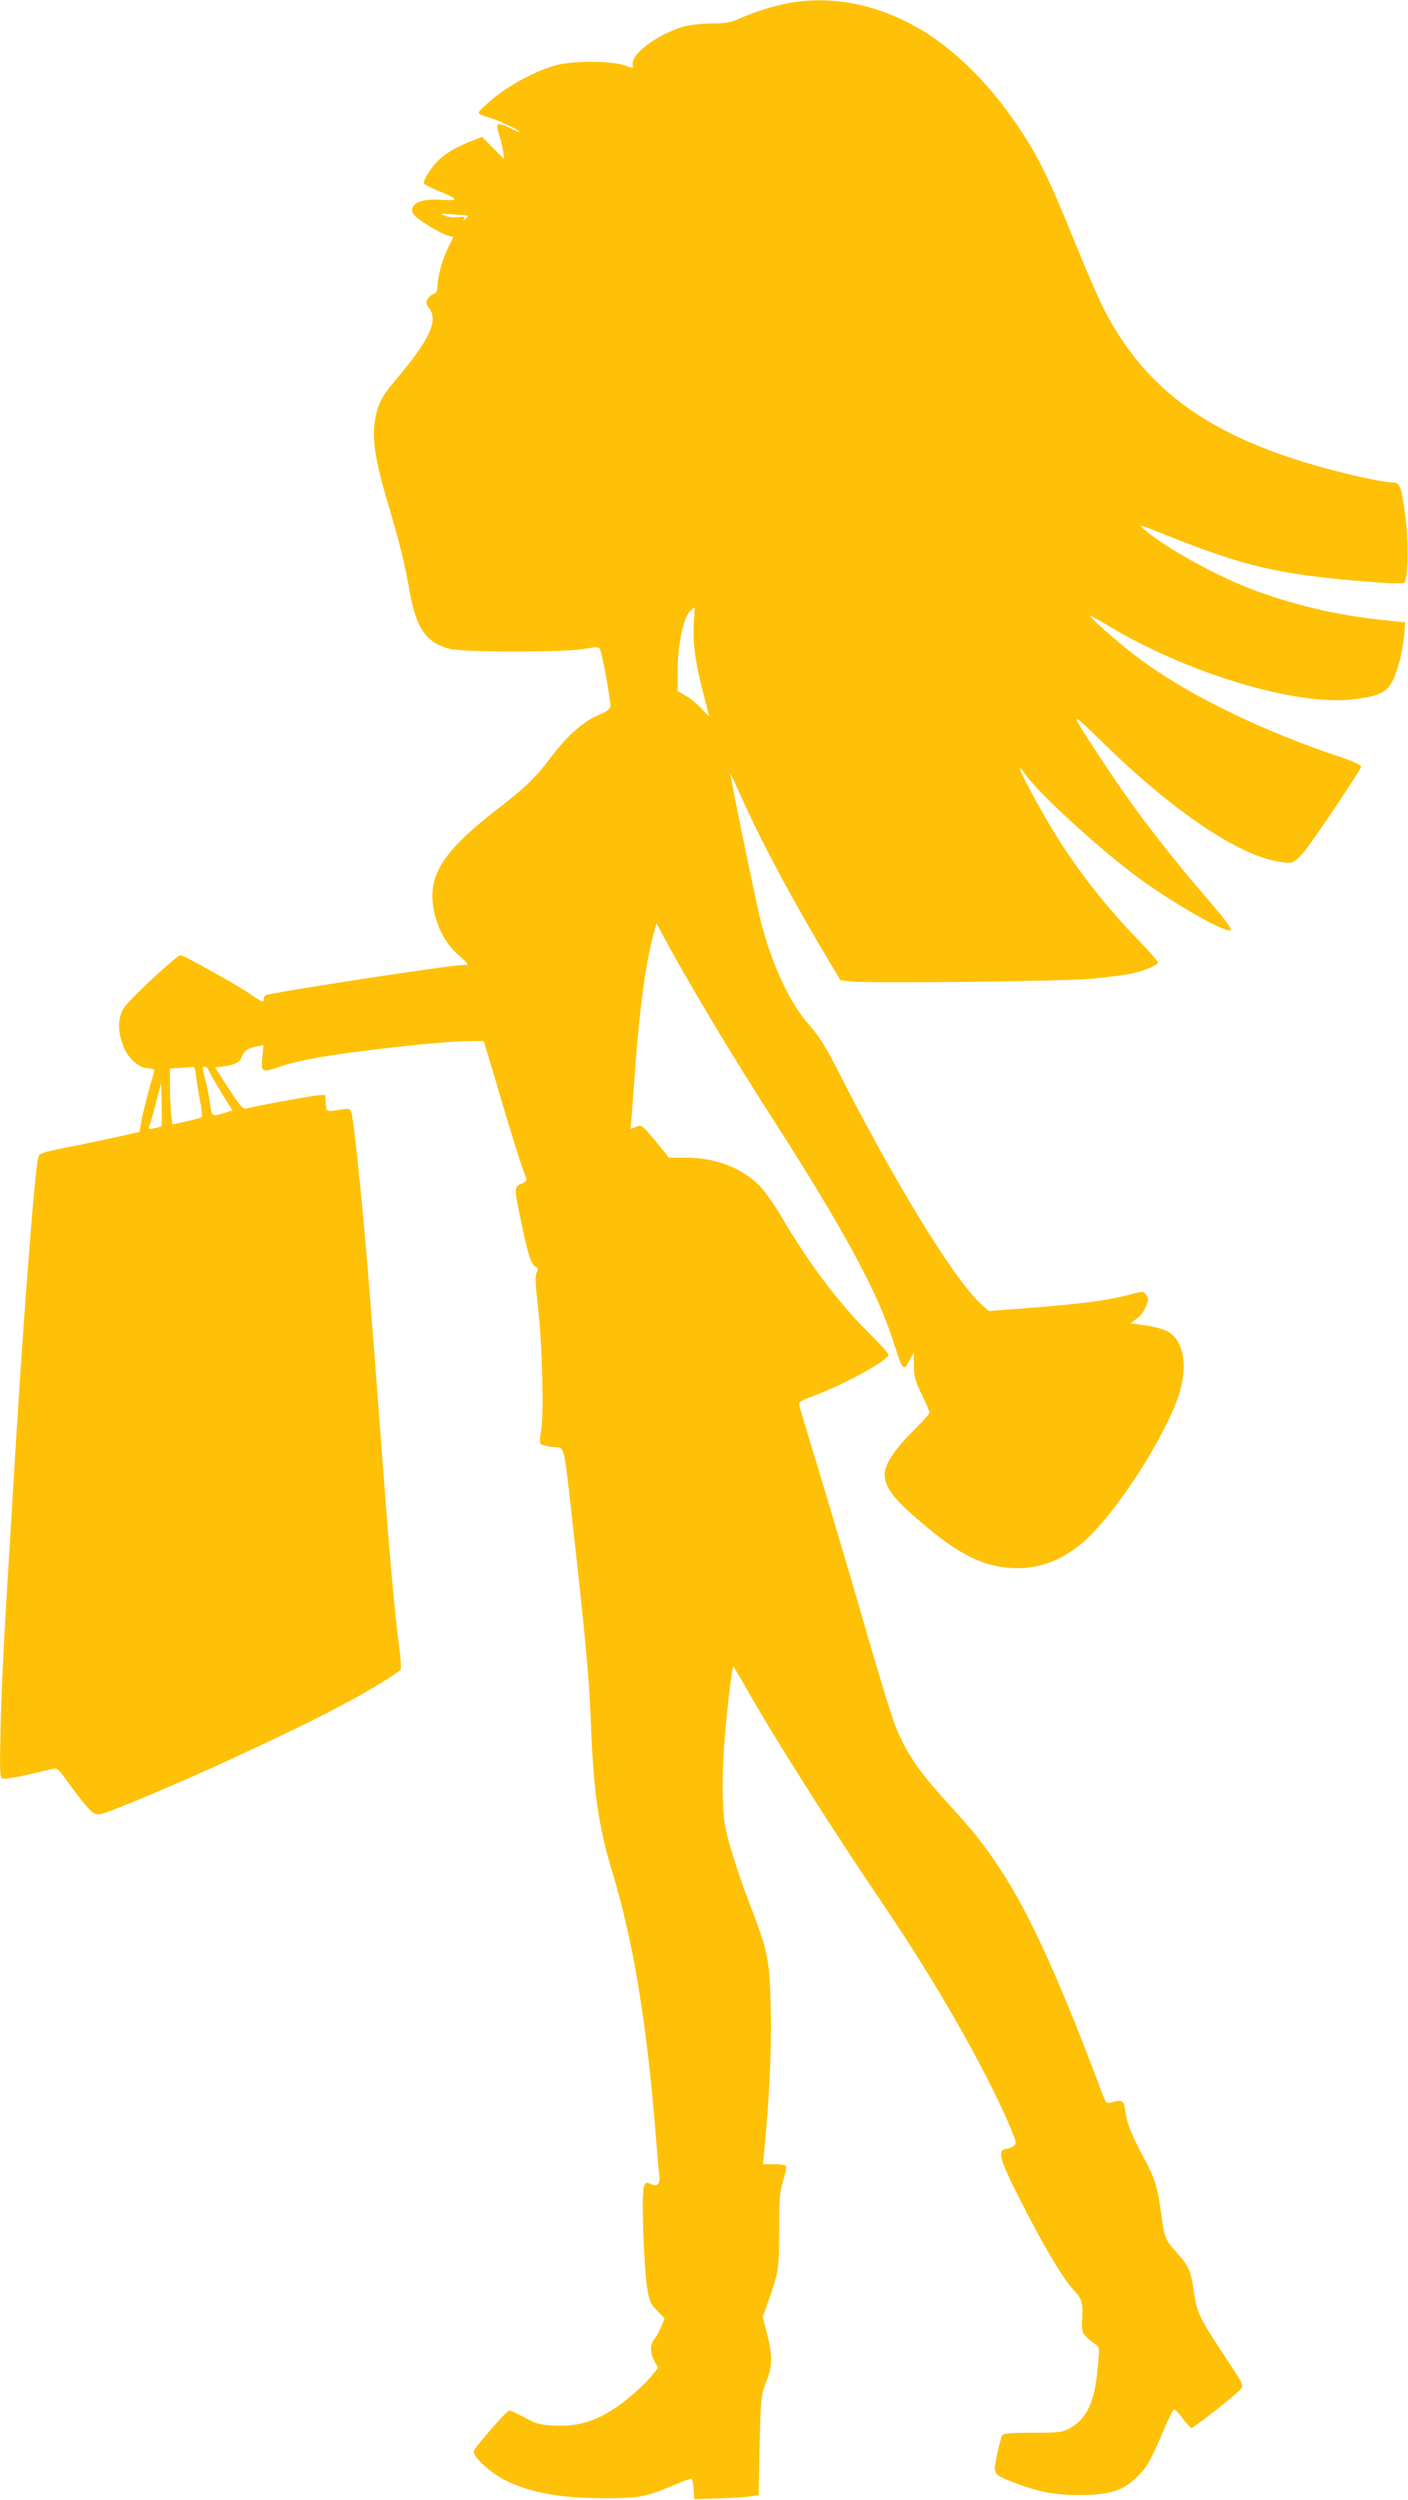 <?xml version="1.0" standalone="no"?>
<!DOCTYPE svg PUBLIC "-//W3C//DTD SVG 20010904//EN"
 "http://www.w3.org/TR/2001/REC-SVG-20010904/DTD/svg10.dtd">
<svg version="1.0" xmlns="http://www.w3.org/2000/svg"
 width="721pt" height="1280pt" viewBox="0 0 721 1280"
 preserveAspectRatio="xMidYMid meet">
<g transform="translate(0,1280) scale(0.1,-0.1)"
fill="#ffc107" stroke="none">
<path d="M4043 12785 c-79 -14 -180 -46 -261 -82 -41 -18 -70 -23 -135 -23
-46 0 -109 -7 -142 -15 -121 -32 -265 -133 -265 -187 l0 -26 -47 15 c-69 22
-260 22 -343 0 -98 -26 -236 -98 -322 -169 -42 -35 -77 -68 -77 -74 -1 -7 20
-17 45 -23 46 -12 164 -67 164 -76 0 -3 -23 6 -51 21 -28 14 -55 22 -60 17 -4
-4 -2 -27 6 -50 8 -23 17 -62 21 -85 l6 -43 -57 57 -56 57 -50 -19 c-82 -33
-128 -59 -170 -97 -36 -33 -79 -98 -79 -121 0 -5 30 -21 67 -36 113 -46 118
-55 26 -49 -96 7 -153 -13 -153 -53 0 -19 16 -35 75 -73 41 -27 89 -52 105
-56 17 -4 30 -8 30 -10 0 -2 -11 -25 -25 -52 -28 -55 -55 -152 -55 -199 0 -24
-5 -34 -20 -39 -11 -3 -25 -16 -31 -27 -9 -16 -7 -26 11 -50 45 -61 -5 -165
-178 -368 -67 -79 -89 -122 -102 -203 -16 -102 3 -216 76 -457 51 -172 77
-277 104 -430 33 -180 84 -251 203 -282 72 -18 594 -18 691 0 55 10 71 11 77
1 13 -22 60 -284 54 -301 -4 -9 -25 -24 -47 -33 -88 -35 -172 -108 -260 -226
-74 -99 -130 -153 -278 -267 -271 -210 -350 -334 -320 -504 18 -97 61 -179
127 -237 56 -50 57 -51 27 -51 -65 0 -993 -142 -1015 -156 -5 -3 -9 -12 -9
-20 0 -19 1 -20 -86 38 -69 46 -326 188 -339 188 -19 0 -246 -210 -286 -264
-36 -49 -39 -119 -8 -201 24 -64 82 -115 131 -115 15 0 28 -4 28 -9 0 -5 -12
-49 -26 -97 -14 -49 -31 -118 -38 -154 l-12 -65 -120 -27 c-65 -14 -180 -39
-256 -53 -119 -24 -137 -30 -142 -49 -19 -68 -85 -938 -131 -1736 -9 -146 -25
-413 -36 -595 -11 -181 -23 -446 -26 -587 -5 -232 -4 -258 10 -264 9 -3 67 6
129 20 62 15 122 29 134 31 16 4 31 -10 71 -68 28 -39 70 -94 93 -121 39 -43
47 -48 77 -43 41 7 393 155 653 275 467 215 727 351 881 462 4 3 2 53 -6 110
-25 197 -45 415 -85 945 -78 1036 -91 1192 -131 1575 -12 113 -25 214 -30 226
-7 19 -12 20 -56 13 -73 -12 -72 -12 -75 34 l-3 42 -40 -3 c-38 -3 -330 -57
-367 -68 -13 -4 -34 21 -87 103 l-70 108 27 3 c70 8 100 22 110 51 11 32 30
45 79 54 l32 6 -6 -64 c-7 -76 -3 -78 90 -46 31 11 102 29 159 40 175 35 672
91 809 91 l76 0 22 -72 c12 -40 49 -163 81 -273 52 -175 93 -303 114 -356 5
-12 -1 -20 -23 -29 -39 -16 -39 -21 0 -206 33 -160 50 -211 73 -220 12 -4 13
-11 4 -29 -8 -17 -6 -64 7 -177 22 -196 31 -552 16 -632 -7 -36 -7 -64 -2 -69
5 -5 33 -12 62 -15 65 -8 53 41 108 -453 58 -513 79 -749 86 -939 13 -366 39
-550 111 -786 109 -359 178 -784 224 -1369 6 -77 13 -158 16 -181 6 -46 -11
-63 -46 -44 -38 20 -43 -17 -36 -239 3 -113 12 -243 19 -289 12 -74 18 -87 52
-122 l38 -39 -17 -43 c-10 -24 -24 -50 -32 -59 -25 -27 -27 -71 -5 -113 l21
-39 -37 -45 c-20 -24 -66 -69 -102 -99 -139 -116 -248 -158 -390 -151 -77 4
-94 8 -154 41 -37 20 -73 37 -80 36 -11 0 -161 -171 -180 -205 -13 -22 74
-107 151 -147 129 -68 287 -97 523 -97 169 0 206 7 336 61 51 22 96 39 102 39
5 0 11 -24 13 -52 l3 -53 120 4 c66 2 140 6 165 10 l45 6 5 255 c6 247 7 257
33 324 33 84 34 135 5 248 l-22 86 28 79 c53 149 56 167 56 364 0 160 3 196
20 253 12 37 18 71 15 76 -3 6 -31 10 -62 10 l-56 0 6 63 c26 261 39 523 34
727 -5 249 -14 296 -92 500 -69 179 -124 350 -140 431 -19 103 -19 296 0 504
14 157 34 317 40 323 1 1 37 -59 80 -135 135 -238 442 -722 691 -1088 266
-393 512 -822 640 -1119 39 -92 41 -101 26 -112 -10 -7 -29 -14 -42 -16 -44
-6 -30 -56 67 -247 119 -237 225 -415 278 -472 48 -51 52 -67 46 -172 -2 -41
1 -51 26 -75 16 -15 37 -32 47 -37 16 -9 17 -19 7 -121 -16 -173 -57 -260
-145 -307 -37 -20 -56 -22 -189 -22 -122 0 -150 -3 -156 -15 -4 -8 -16 -53
-26 -99 -20 -98 -21 -97 75 -136 131 -52 215 -69 350 -69 148 1 216 21 286 86
51 47 75 87 139 237 26 61 51 114 56 116 4 3 24 -17 44 -45 20 -27 41 -50 47
-50 11 0 223 166 251 198 17 19 15 23 -73 156 -140 212 -150 233 -166 342 -17
111 -26 132 -87 200 -61 68 -64 75 -82 208 -19 138 -30 171 -94 291 -58 108
-80 164 -89 230 -8 53 -14 57 -73 41 -24 -7 -26 -4 -58 81 -202 539 -361 888
-499 1098 -89 136 -139 200 -262 335 -164 180 -220 260 -281 403 -17 40 -84
257 -149 482 -65 226 -169 577 -230 780 -62 204 -115 379 -117 390 -4 17 7 24
74 49 155 57 383 182 383 210 0 7 -41 53 -91 102 -158 154 -321 370 -459 608
-35 59 -85 130 -112 157 -91 91 -226 142 -373 142 l-90 0 -32 41 c-18 22 -49
60 -70 84 -35 41 -40 43 -66 33 l-28 -11 6 68 c3 37 12 159 20 272 23 304 55
528 96 674 l11 39 42 -79 c115 -214 349 -606 544 -908 363 -565 542 -892 622
-1141 54 -168 56 -170 89 -107 l20 37 1 -66 c0 -55 6 -78 40 -148 22 -45 40
-87 40 -93 0 -6 -39 -50 -87 -97 -91 -89 -143 -170 -143 -218 1 -72 47 -130
211 -267 175 -147 296 -206 441 -214 138 -7 260 39 376 143 160 144 404 521
477 739 49 146 29 277 -51 327 -20 12 -68 26 -115 33 l-81 11 32 23 c18 13 38
39 46 58 17 41 17 46 1 68 -12 16 -16 16 -87 -3 -97 -27 -246 -47 -506 -67
l-210 -16 -38 34 c-135 118 -449 630 -749 1224 -48 93 -85 152 -132 205 -101
114 -191 307 -250 535 -21 82 -155 732 -155 753 0 3 29 -58 64 -137 105 -232
262 -524 451 -839 l49 -82 62 -6 c93 -10 1092 1 1224 14 63 6 144 16 180 22
71 11 160 46 160 62 0 5 -49 61 -109 123 -165 170 -314 363 -433 559 -74 123
-171 305 -165 311 2 2 12 -8 22 -23 60 -92 375 -382 575 -530 185 -137 462
-295 482 -275 7 7 -33 60 -114 154 -222 257 -394 483 -561 740 -156 238 -156
238 29 58 333 -326 658 -550 864 -596 38 -9 81 -13 94 -10 13 3 40 26 60 50
55 67 296 427 296 441 0 8 -35 25 -82 41 -424 140 -812 329 -1067 522 -89 67
-244 203 -238 209 2 1 42 -20 88 -48 409 -247 967 -415 1262 -379 132 16 172
36 203 104 27 59 51 163 56 241 l3 49 -125 13 c-216 23 -421 70 -630 145 -187
66 -470 221 -580 317 -33 29 -27 27 115 -30 398 -159 575 -200 1002 -235 143
-12 208 -13 215 -6 19 19 21 219 4 345 -22 156 -27 167 -70 167 -18 0 -92 13
-163 29 -645 147 -1010 365 -1245 743 -66 106 -107 196 -228 493 -120 295
-176 409 -279 561 -160 237 -352 420 -550 523 -203 106 -418 142 -618 106z
m-1649 -1089 c4 -1 0 -8 -10 -16 -14 -12 -16 -12 -9 -1 6 11 1 13 -26 9 -19
-3 -50 0 -69 7 -33 12 -30 12 35 8 39 -3 74 -6 79 -7z m1159 -2085 c-7 -95 8
-209 48 -358 16 -62 29 -114 29 -118 0 -3 -16 13 -37 36 -20 22 -56 52 -80 66
l-43 25 0 105 c0 127 30 273 63 303 11 11 22 20 23 20 1 0 0 -35 -3 -79z
m-2548 -2328 c4 -32 13 -89 21 -127 7 -38 11 -72 8 -75 -3 -3 -38 -13 -79 -22
l-72 -16 -7 60 c-3 33 -6 97 -6 143 l0 83 58 4 c31 2 60 4 64 5 4 1 10 -24 13
-55z m65 35 c5 -13 34 -63 64 -113 l56 -90 -38 -12 c-67 -21 -69 -19 -77 49
-4 34 -15 91 -25 125 -14 52 -15 63 -3 63 7 0 18 -10 23 -22z m-243 -284 c-2
-2 -19 -7 -37 -10 -30 -7 -33 -5 -25 12 5 10 20 64 34 119 l26 100 3 -109 c1
-60 1 -110 -1 -112z"/>
</g>
</svg>
